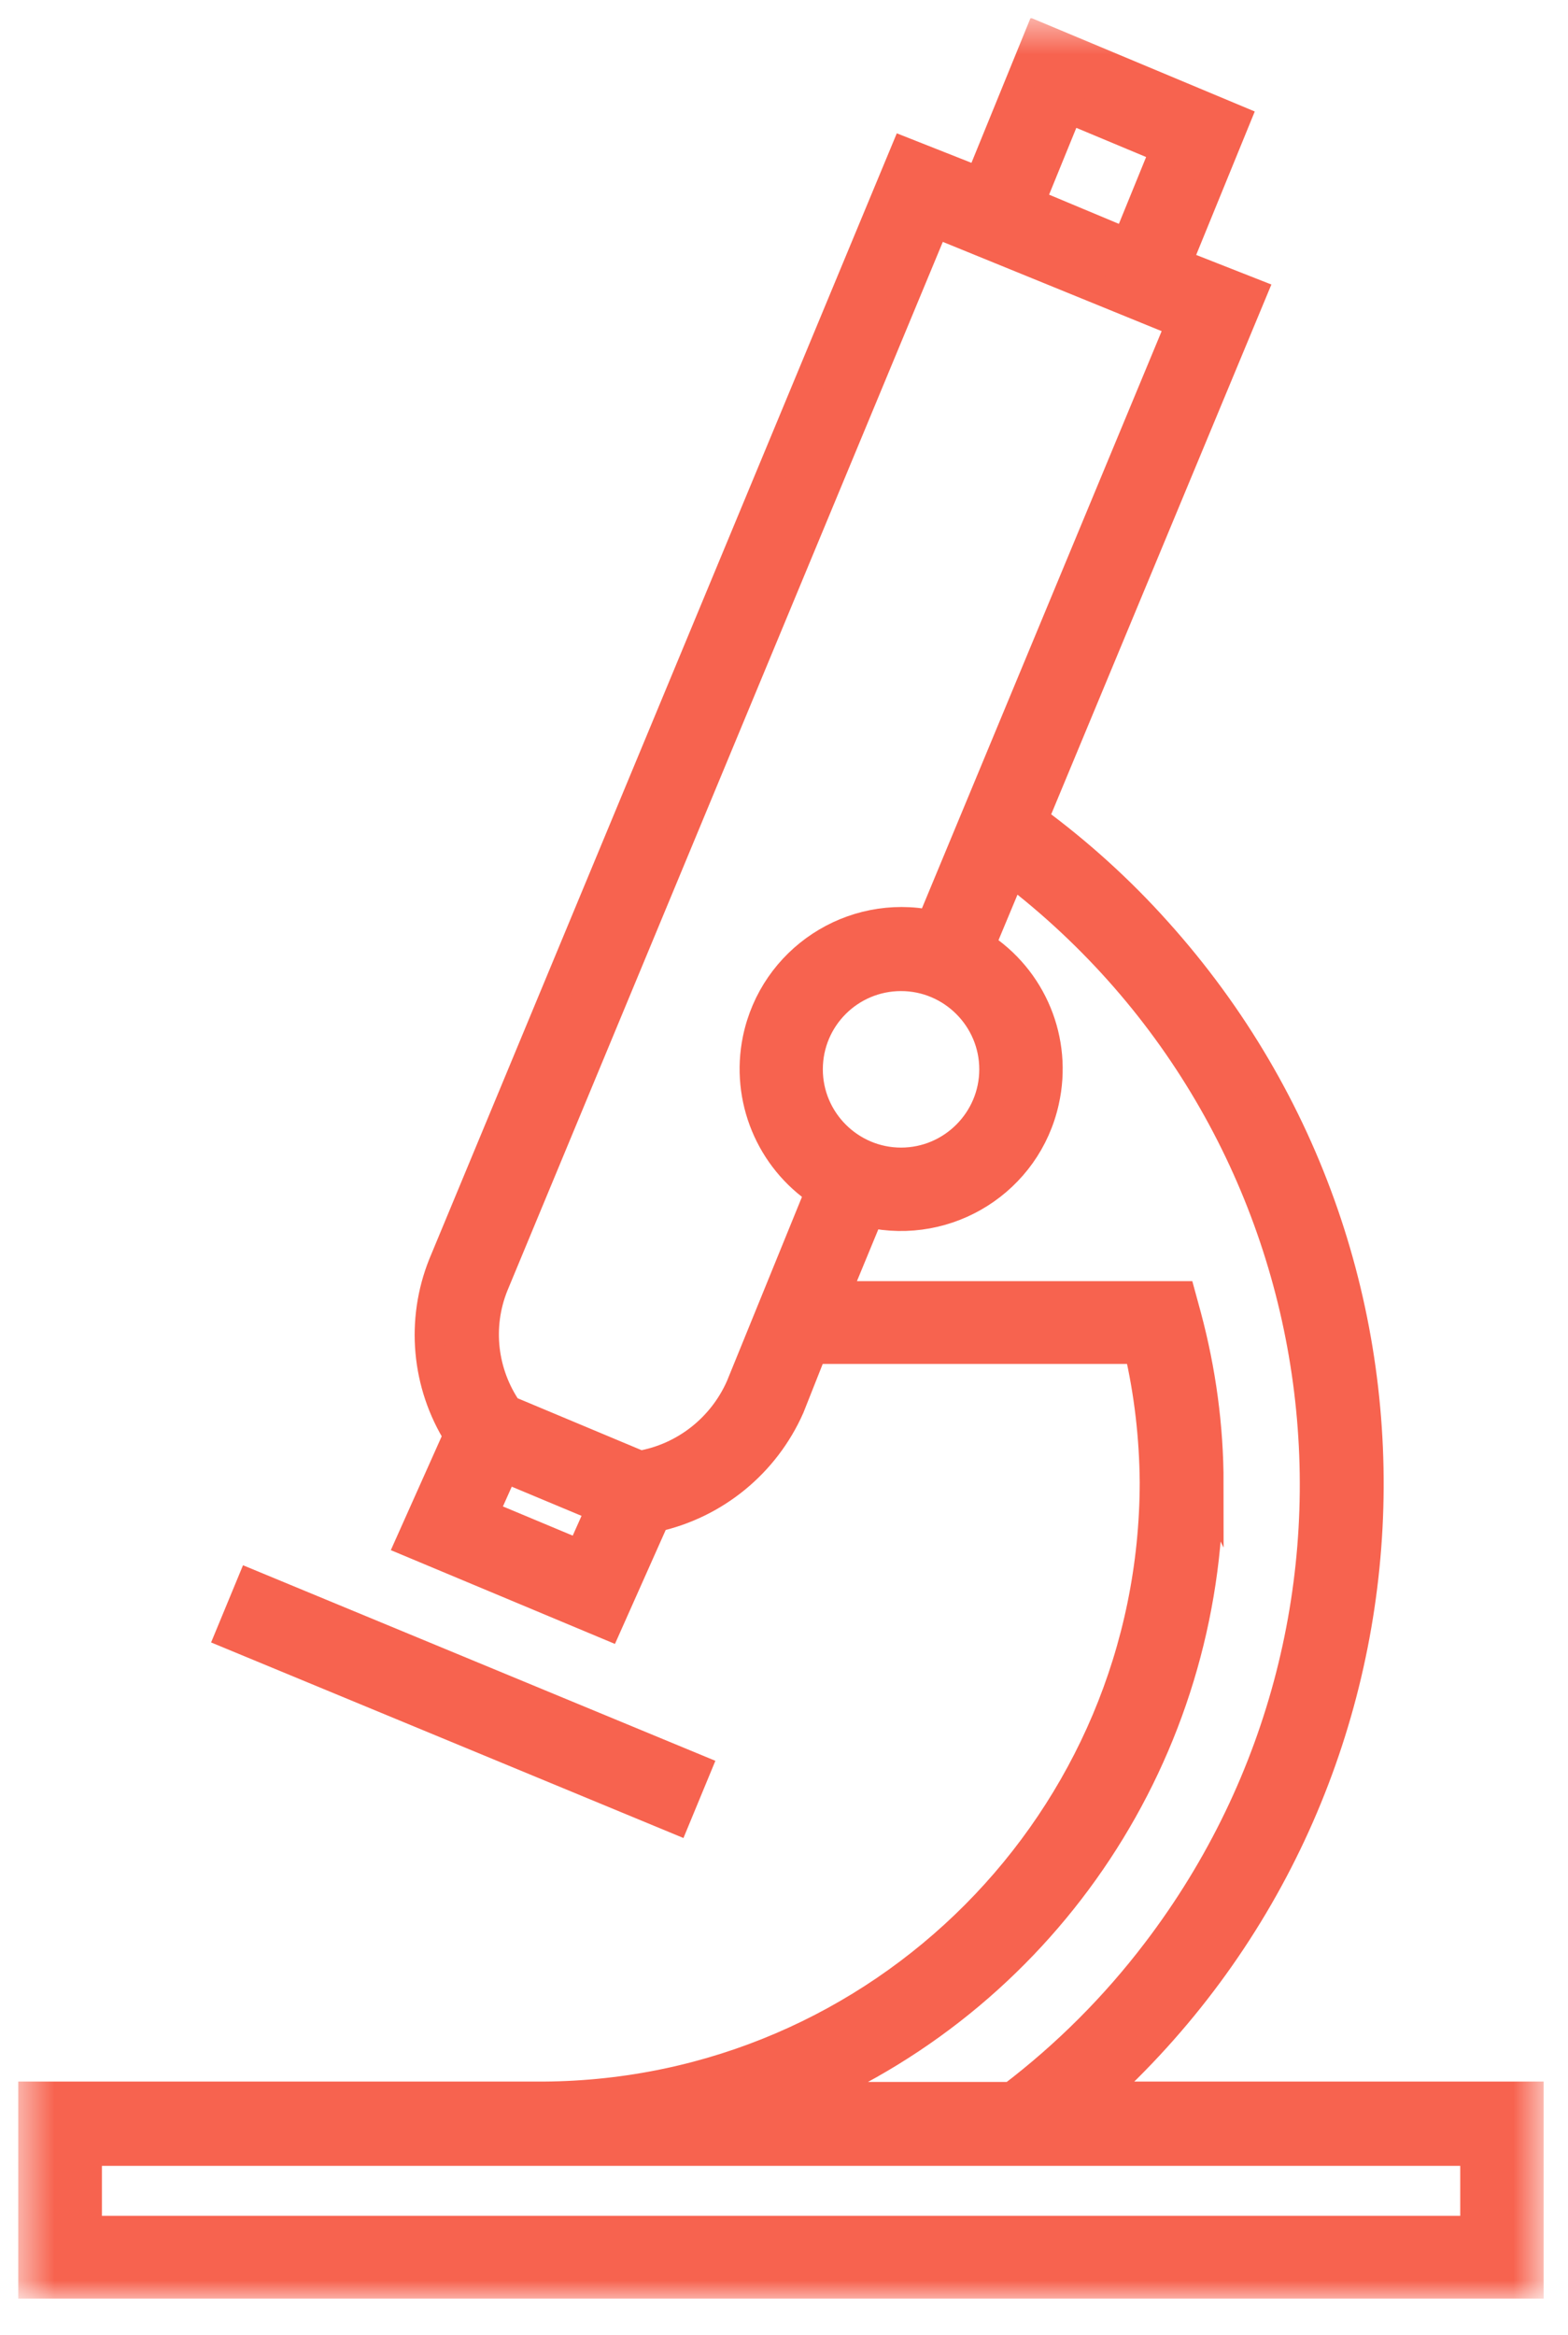 <svg width="43" height="64" viewBox="0 0 43 64" fill="none" xmlns="http://www.w3.org/2000/svg">
<g id="DISCOVER MET graphics-10 1" clip-path="url(#clip0_1_1513)">
<path id="Vector" d="M6.889 43.445L6.331 44.794L18.518 49.837L19.076 48.488L6.889 43.445Z" fill="#F7634F"/>
<path id="Vector_2" d="M6.889 43.445L6.331 44.794L18.518 49.837L19.076 48.488L6.889 43.445Z" stroke="#F7634F" stroke-width="0.83" stroke-miterlimit="8"/>
<g id="Clip path group">
<mask id="mask0_1_1513" style="mask-type:luminance" maskUnits="userSpaceOnUse" x="0" y="0" width="43" height="64">
<g id="clippath">
<path id="Vector_3" d="M42.34 0.5H0.5V63.03H42.34V0.5Z" fill="white"/>
</g>
</mask>
<g mask="url(#mask0_1_1513)">
<g id="Group">
<path id="Vector_4" d="M40.46 61.15H2.38V58.95H40.46V61.15ZM33.14 40.66C33.14 39.11 32.93 37.57 32.53 36.08L32.38 35.53H22.88L23.83 33.23C26 33.71 28.15 32.35 28.63 30.18C29 28.53 28.3 26.83 26.87 25.92L27.73 23.86C37.02 30.94 38.81 44.21 31.73 53.5C30.59 55 29.25 56.34 27.75 57.48H22C28.75 54.6 33.12 47.98 33.13 40.64M22.15 29.31C22.15 27.89 23.3 26.75 24.71 26.75C26.12 26.75 27.27 27.9 27.27 29.31C27.27 30.72 26.12 31.87 24.71 31.87C23.3 31.87 22.15 30.72 22.15 29.31ZM20.32 38.01C19.82 39.15 18.78 39.97 17.55 40.18L13.92 38.66C13.22 37.65 13.07 36.36 13.53 35.22L25.63 6.09L32.4 8.85L25.54 25.36C23.36 24.91 21.23 26.31 20.78 28.49C20.45 30.1 21.13 31.75 22.5 32.66L20.32 38.01ZM13.24 41.51L13.82 40.21L16.5 41.33L15.92 42.63L13.24 41.51ZM29.29 2.96L31.97 4.08L30.91 6.68L28.23 5.56L29.29 2.96ZM30.04 57.49C39.33 49.13 40.08 34.83 31.72 25.54C30.7 24.4 29.56 23.37 28.32 22.46L34.32 8.03L32.26 7.22L33.87 3.28L28.49 1.03L26.87 5L24.82 4.19L12.16 34.66C11.54 36.2 11.7 37.94 12.58 39.34L11.27 42.27L16.65 44.52L17.96 41.58C19.6 41.22 20.97 40.1 21.65 38.56L22.28 36.97H31.24C31.52 38.17 31.66 39.4 31.67 40.63C31.66 49.89 24.17 57.41 14.91 57.47H0.91V62.59H41.92V57.47H30.04V57.49Z" fill="#F7634F"/>
<path id="Vector_5" d="M40.46 61.15H2.38V58.95H40.46V61.15ZM33.14 40.66C33.14 39.11 32.93 37.57 32.53 36.08L32.38 35.53H22.88L23.83 33.23C26 33.71 28.15 32.35 28.63 30.18C29 28.53 28.3 26.83 26.87 25.92L27.73 23.86C37.02 30.94 38.81 44.21 31.73 53.5C30.59 55 29.25 56.34 27.75 57.48H22C28.75 54.6 33.12 47.98 33.13 40.64L33.14 40.66ZM22.15 29.31C22.15 27.89 23.3 26.75 24.71 26.75C26.12 26.75 27.27 27.9 27.27 29.31C27.27 30.72 26.12 31.87 24.71 31.87C23.3 31.87 22.15 30.72 22.15 29.31ZM20.32 38.01C19.82 39.15 18.78 39.97 17.55 40.18L13.92 38.66C13.22 37.65 13.07 36.36 13.53 35.22L25.63 6.09L32.4 8.85L25.54 25.36C23.36 24.91 21.23 26.31 20.78 28.49C20.45 30.1 21.13 31.75 22.5 32.66L20.32 38.01ZM13.24 41.51L13.82 40.21L16.5 41.33L15.92 42.63L13.24 41.51ZM29.29 2.96L31.97 4.08L30.91 6.68L28.23 5.56L29.29 2.96ZM30.04 57.49C39.33 49.13 40.08 34.83 31.72 25.54C30.7 24.4 29.56 23.37 28.32 22.46L34.32 8.03L32.26 7.22L33.87 3.28L28.49 1.03L26.87 5L24.82 4.19L12.16 34.66C11.54 36.2 11.7 37.94 12.58 39.34L11.27 42.27L16.65 44.52L17.96 41.58C19.6 41.22 20.97 40.1 21.65 38.56L22.28 36.97H31.24C31.52 38.17 31.66 39.4 31.67 40.63C31.66 49.89 24.17 57.41 14.91 57.47H0.91V62.59H41.92V57.47H30.04V57.49Z" stroke="#F7634F" stroke-width="0.83" stroke-miterlimit="8"/>
</g>
</g>
</g>
</g>
<defs>
<clipPath id="clip0_1_1513">
<rect width="41.84" height="62.53" fill="white" transform="translate(0.5 0.5)"/>
</clipPath>
</defs>
</svg>
